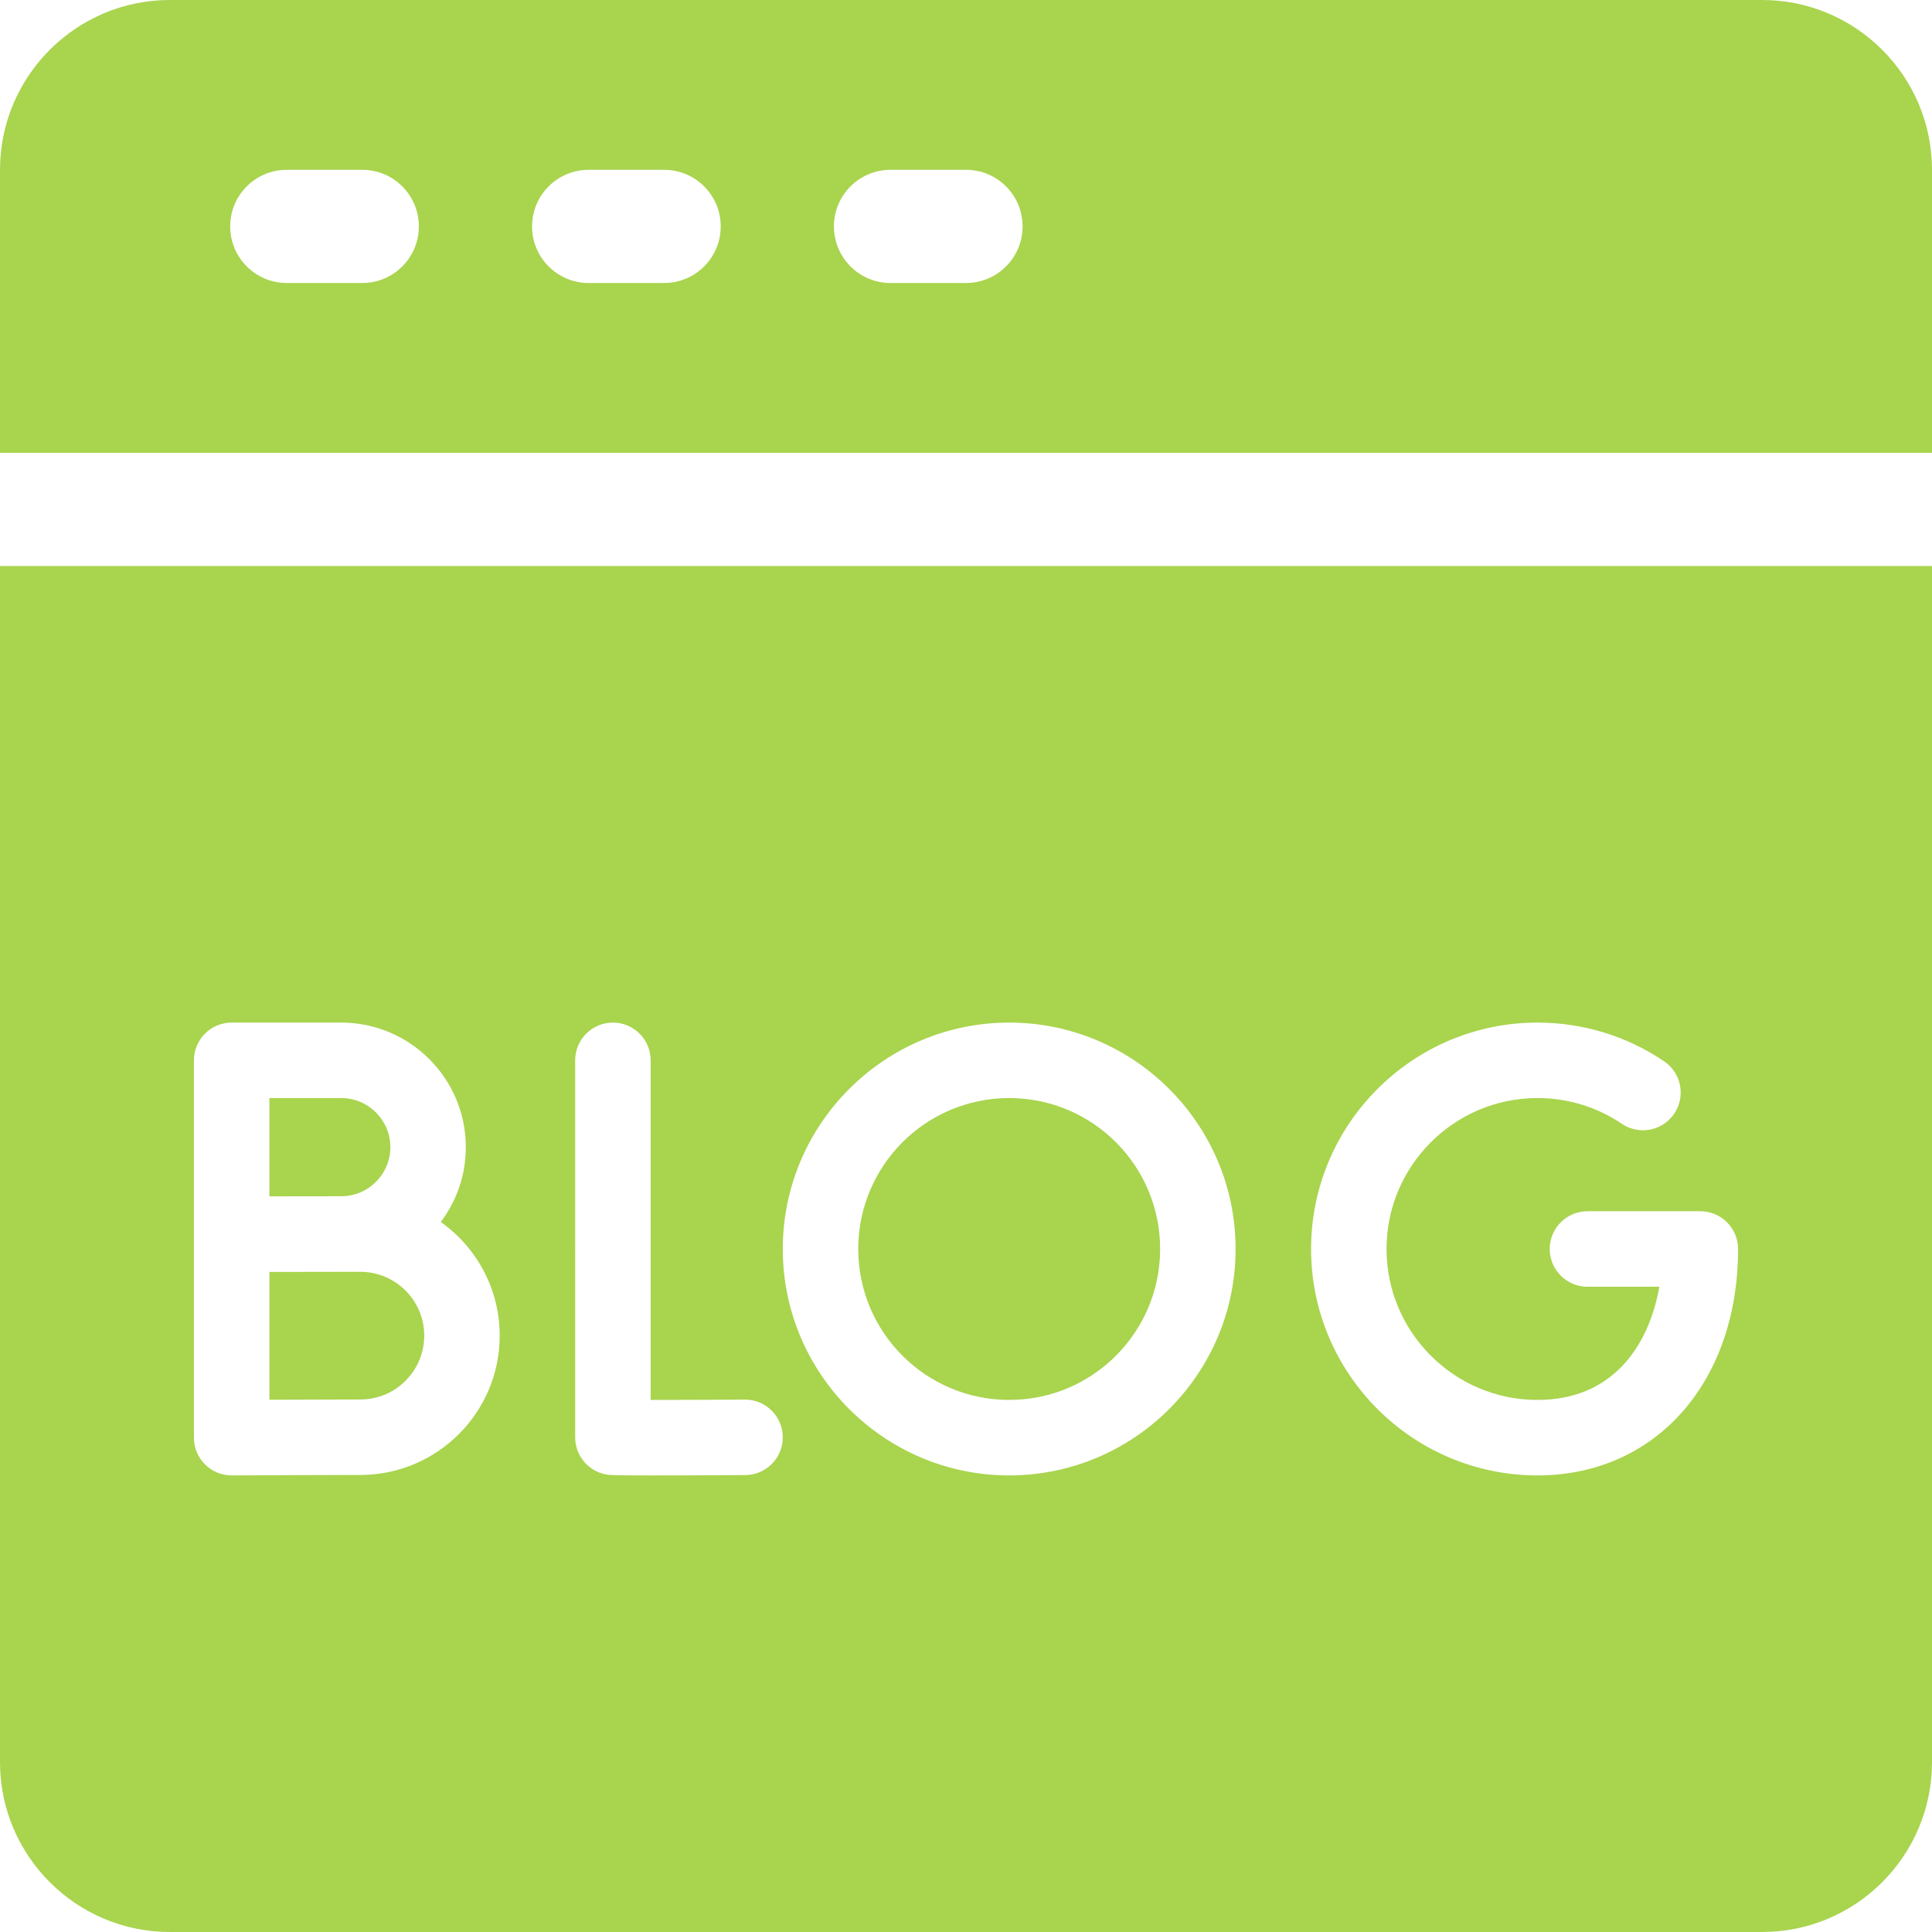 <svg xmlns="http://www.w3.org/2000/svg" xmlns:xlink="http://www.w3.org/1999/xlink" xmlns:svgjs="http://svgjs.com/svgjs" width="512" height="512" viewBox="0 0 512 512" style="enable-background:new 0 0 512 512" class=""><g><g><path d="m467 0H45C20.187.0.0 20.187.0 45v75h512V45c0-24.813-20.187-45-45-45zM96 75H76c-8.284.0-15-6.716-15-15s6.716-15 15-15h20c8.284.0 15 6.716 15 15s-6.716 15-15 15zm80 0h-20c-8.284.0-15-6.716-15-15s6.716-15 15-15h20c8.284.0 15 6.716 15 15s-6.716 15-15 15zm80 0h-20c-8.284.0-15-6.716-15-15s6.716-15 15-15h20c8.284.0 15 6.716 15 15s-6.716 15-15 15z" fill="#a9d44e" data-original="#000000" class=""/><path d="m112.429 353.962c0-9.328-7.589-16.917-16.917-16.917.0.0-21.412.021-24.12.032v33.878c8.416-.034 19.735-.076 24.12-.076 9.328.0 16.917-7.589 16.917-16.917z" fill="#a9d44e" data-original="#000000" class=""/><path d="m103.449 304.008c0-7.174-5.836-13.01-13.01-13.01H71.392v26.047s16.909-.027 19.048-.027c7.173-.001 13.009-5.837 13.009-13.01z" fill="#a9d44e" data-original="#000000" class=""/><circle cx="267.446" cy="330.997" r="40" fill="#a9d44e" data-original="#000000" class=""/><path d="m0 467c0 24.813 20.187 45 45 45h422c24.813.0 45-20.187 45-45V150H0zm407.446-196.003c12.021.0 23.624 3.545 33.553 10.252 4.576 3.092 5.78 9.308 2.688 13.884-3.091 4.577-9.31 5.779-13.884 2.689-6.61-4.465-14.341-6.826-22.357-6.826-22.056.0-40 17.944-40 40s17.944 40 40 40c20.124.0 29.573-14.565 32.298-30h-19.051c-5.522.0-10-4.477-10-10s4.478-10 10-10h29.915c5.522.0 10 4.477 10 10 0 35.327-21.861 60-53.162 60-33.084.0-60-26.916-60-60s26.916-59.999 60-59.999zm-140 0c33.084.0 60 26.916 60 60s-26.916 60-60 60-60-26.916-60-60 26.916-60 60-60zm-115.017 10c0-5.523 4.478-10 10-10s10 4.477 10 10v90c6.774-.001 16.206-.036 24.962-.084h.057c5.497.0 9.968 4.44 9.999 9.944.03 5.522-4.421 10.024-9.944 10.056-11.356.063-19.104.089-24.424.089-10.979.0-11.626-.111-12.339-.233-4.801-.823-8.311-4.985-8.311-9.856zm-101.037.0c0-5.523 4.478-10 10-10H90.44c18.201.0 33.01 14.808 33.01 33.01.0 7.436-2.474 14.304-6.638 19.829 9.44 6.694 15.618 17.698 15.618 30.125.0 20.356-16.561 36.917-36.917 36.917-7.266.0-33.809.117-34.076.119-.015.0-.029.0-.044.0-2.644.0-5.181-1.047-7.056-2.913-1.885-1.877-2.944-4.427-2.944-7.087v-1e2z" fill="#a9d44e" data-original="#000000" class=""/></g></g></svg>